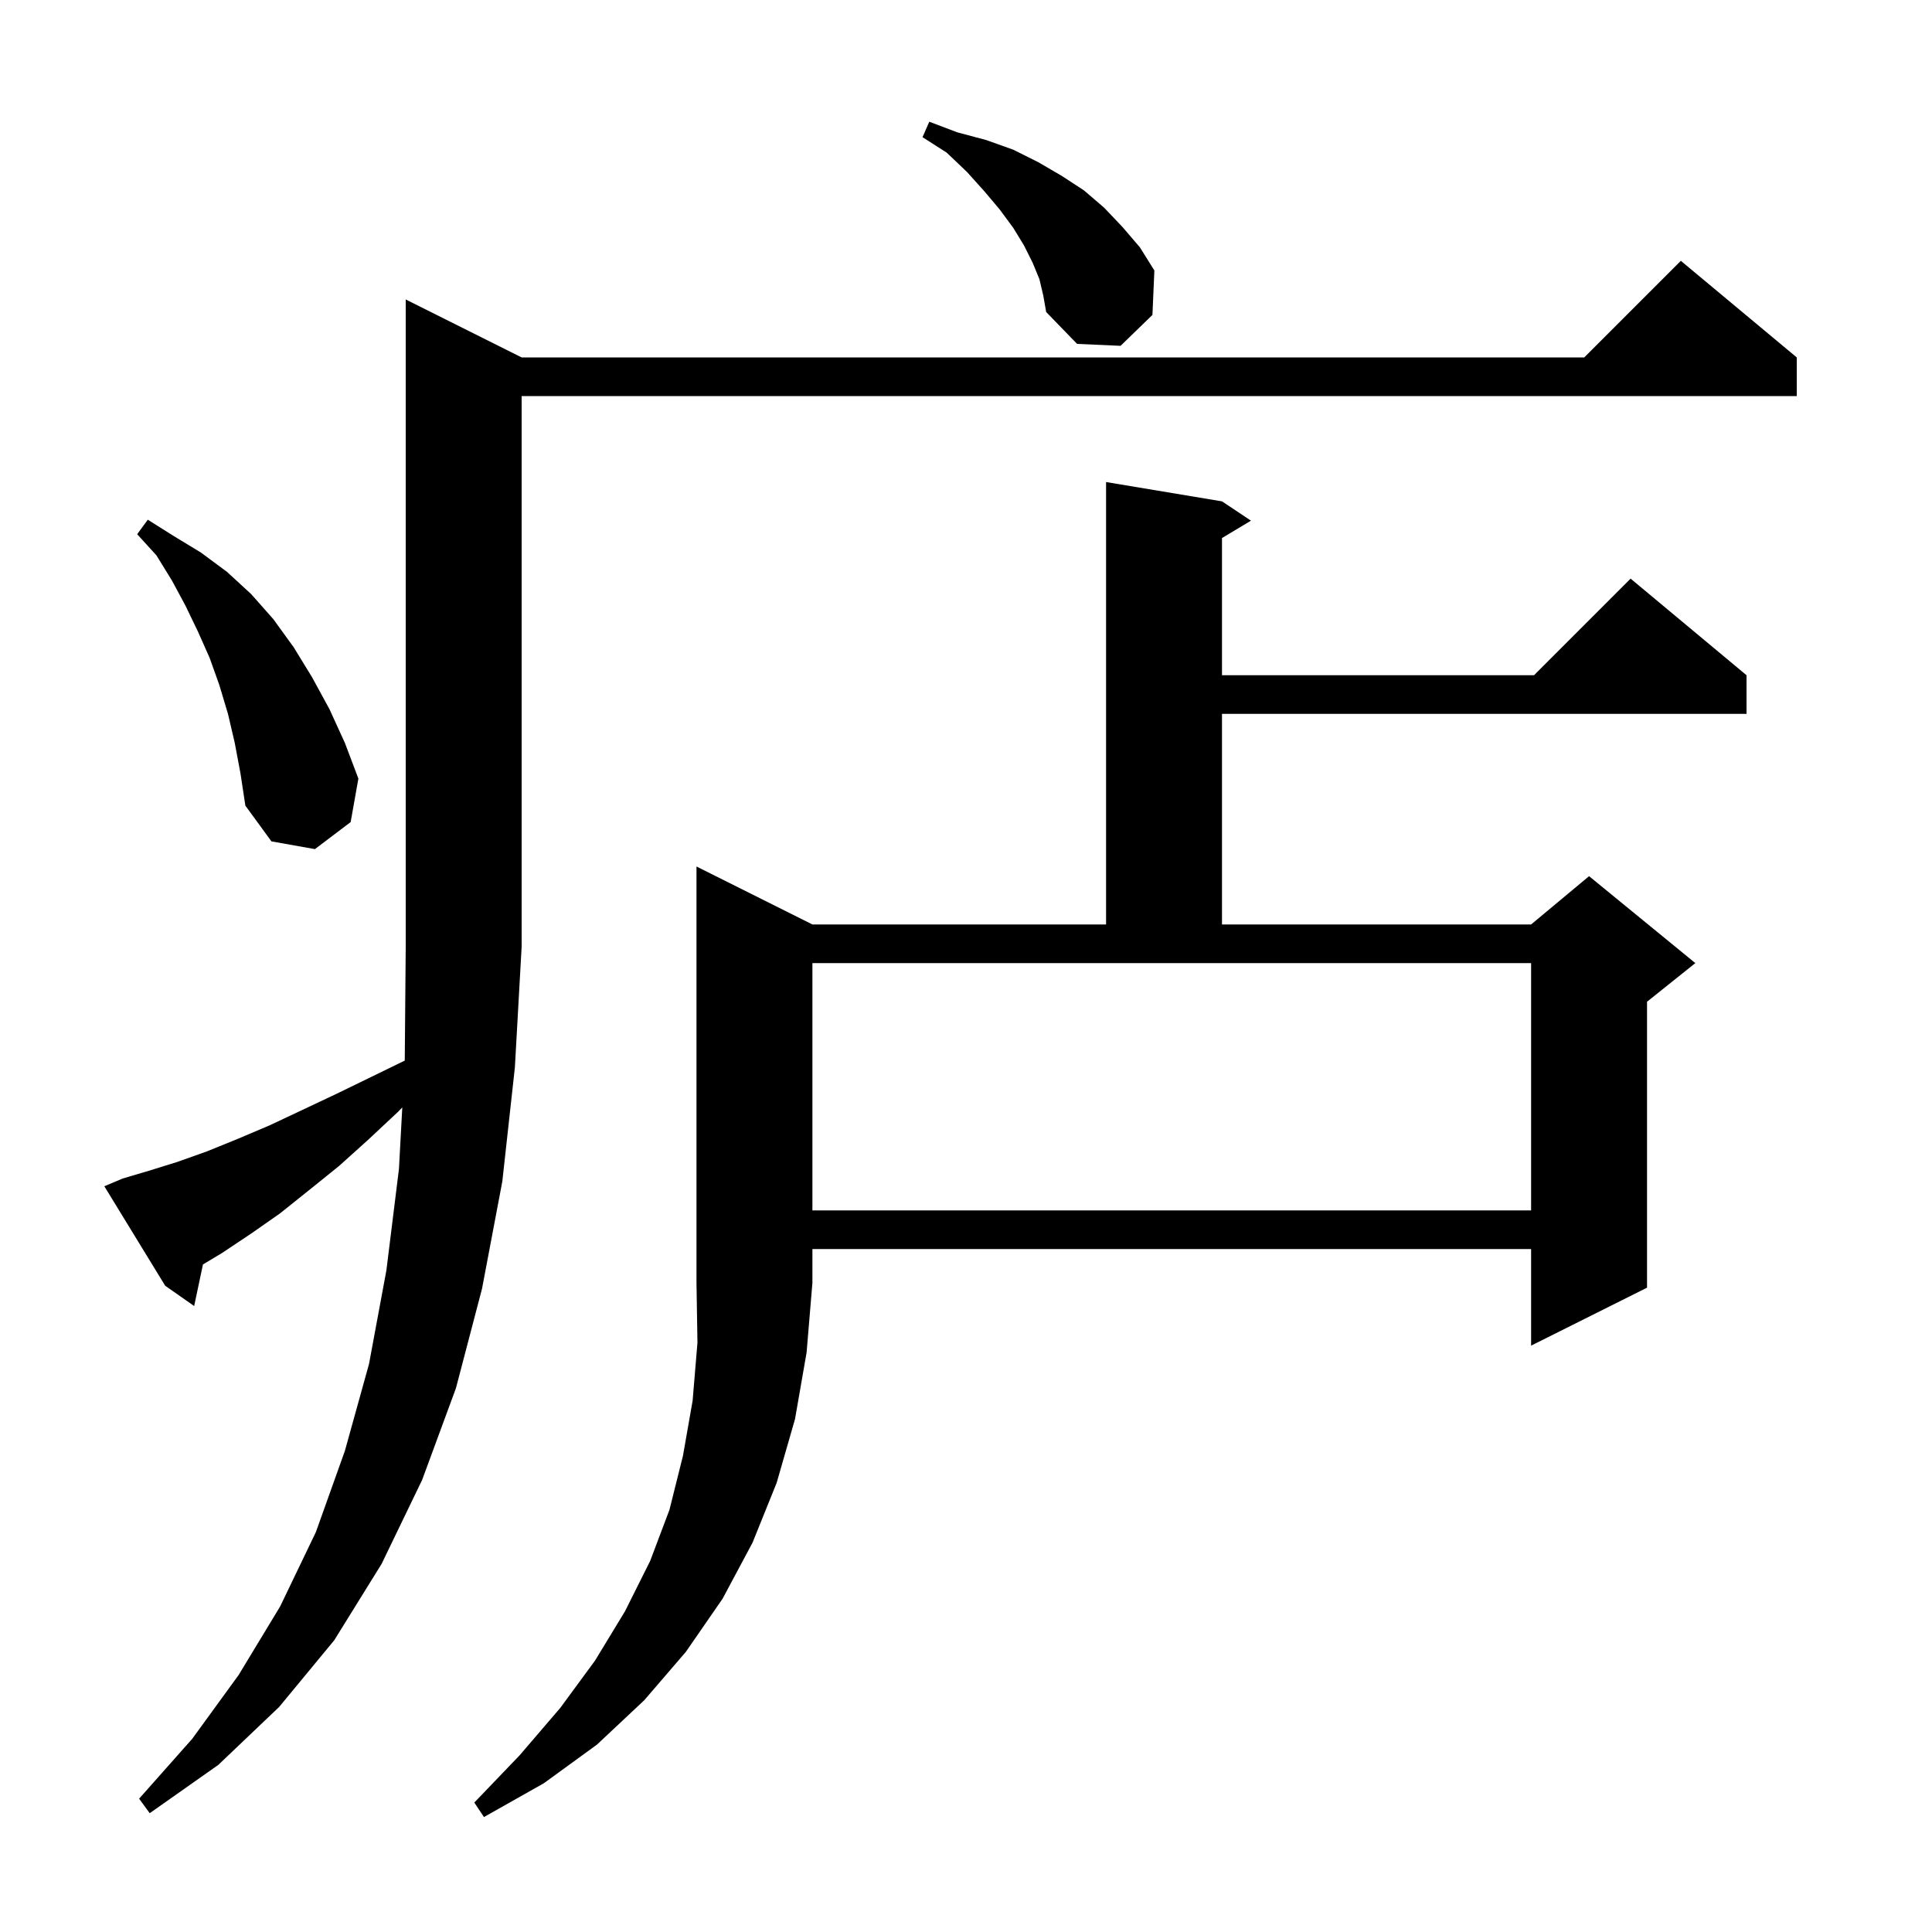 <svg xmlns="http://www.w3.org/2000/svg" xmlns:xlink="http://www.w3.org/1999/xlink" version="1.1" baseProfile="full" viewBox="0 0 200 200" width="200" height="200"><g fill="currentColor"><path d="M 84.1 95.7 L 114.5 95.7 L 114.5 49.9 L 126.5 51.9 L 129.5 53.9 L 126.5 55.7 L 126.5 69.9 L 158.8 69.9 L 168.8 59.9 L 180.8 69.9 L 180.8 73.9 L 126.5 73.9 L 126.5 95.7 L 158.5 95.7 L 164.5 90.7 L 175.5 99.7 L 170.5 103.7 L 170.5 133.3 L 158.5 139.3 L 158.5 129.3 L 84.1 129.3 L 84.1 132.8 L 83.5 140.0 L 82.3 146.9 L 80.4 153.5 L 77.9 159.7 L 74.8 165.5 L 71.0 171.0 L 66.7 176.0 L 61.8 180.6 L 56.3 184.6 L 50.1 188.1 L 49.1 186.6 L 53.8 181.7 L 58.0 176.8 L 61.6 171.9 L 64.7 166.8 L 67.3 161.6 L 69.3 156.3 L 70.7 150.7 L 71.7 145.0 L 72.2 139.0 L 72.1 132.8 L 72.1 89.7 Z M 12.7 122.0 L 15.4 121.2 L 18.3 120.3 L 21.4 119.2 L 24.6 117.9 L 27.9 116.5 L 31.3 114.9 L 34.9 113.2 L 38.6 111.4 L 41.901 109.792 L 42.0 98.0 L 42.0 31.0 L 54.0 37.0 L 164.0 37.0 L 174.0 27.0 L 186.0 37.0 L 186.0 41.0 L 54.0 41.0 L 54.0 98.0 L 53.3 110.5 L 52.0 122.3 L 49.9 133.4 L 47.2 143.7 L 43.7 153.2 L 39.5 161.9 L 34.6 169.8 L 28.9 176.7 L 22.6 182.7 L 15.5 187.7 L 14.4 186.2 L 19.9 180.0 L 24.7 173.4 L 29.0 166.3 L 32.7 158.6 L 35.7 150.2 L 38.2 141.2 L 40.0 131.5 L 41.3 121.0 L 41.644 114.642 L 41.2 115.1 L 38.1 118.0 L 35.1 120.7 L 32.0 123.2 L 29.0 125.6 L 26.0 127.7 L 23.0 129.7 L 21.01 130.894 L 20.1 135.2 L 17.1 133.1 L 10.8 122.8 Z M 84.1 125.3 L 158.5 125.3 L 158.5 99.7 L 84.1 99.7 Z M 24.3 76.9 L 23.6 73.9 L 22.7 70.9 L 21.7 68.1 L 20.5 65.4 L 19.2 62.7 L 17.8 60.1 L 16.2 57.5 L 14.2 55.3 L 15.3 53.8 L 18.0 55.5 L 20.8 57.2 L 23.5 59.2 L 26.0 61.5 L 28.3 64.1 L 30.4 67.0 L 32.3 70.1 L 34.1 73.4 L 35.7 76.9 L 37.1 80.6 L 36.3 85.1 L 32.6 87.9 L 28.1 87.1 L 25.4 83.4 L 24.9 80.1 Z M 107.6 28.9 L 106.9 27.2 L 106.0 25.4 L 104.9 23.6 L 103.5 21.7 L 101.9 19.8 L 100.1 17.8 L 98.0 15.8 L 95.5 14.2 L 96.2 12.6 L 99.1 13.7 L 102.1 14.5 L 104.9 15.5 L 107.5 16.8 L 109.9 18.2 L 112.2 19.7 L 114.3 21.5 L 116.2 23.5 L 118.0 25.6 L 119.5 28.0 L 119.3 32.6 L 116.0 35.8 L 111.5 35.6 L 108.3 32.3 L 108.0 30.6 Z "/></g></svg>